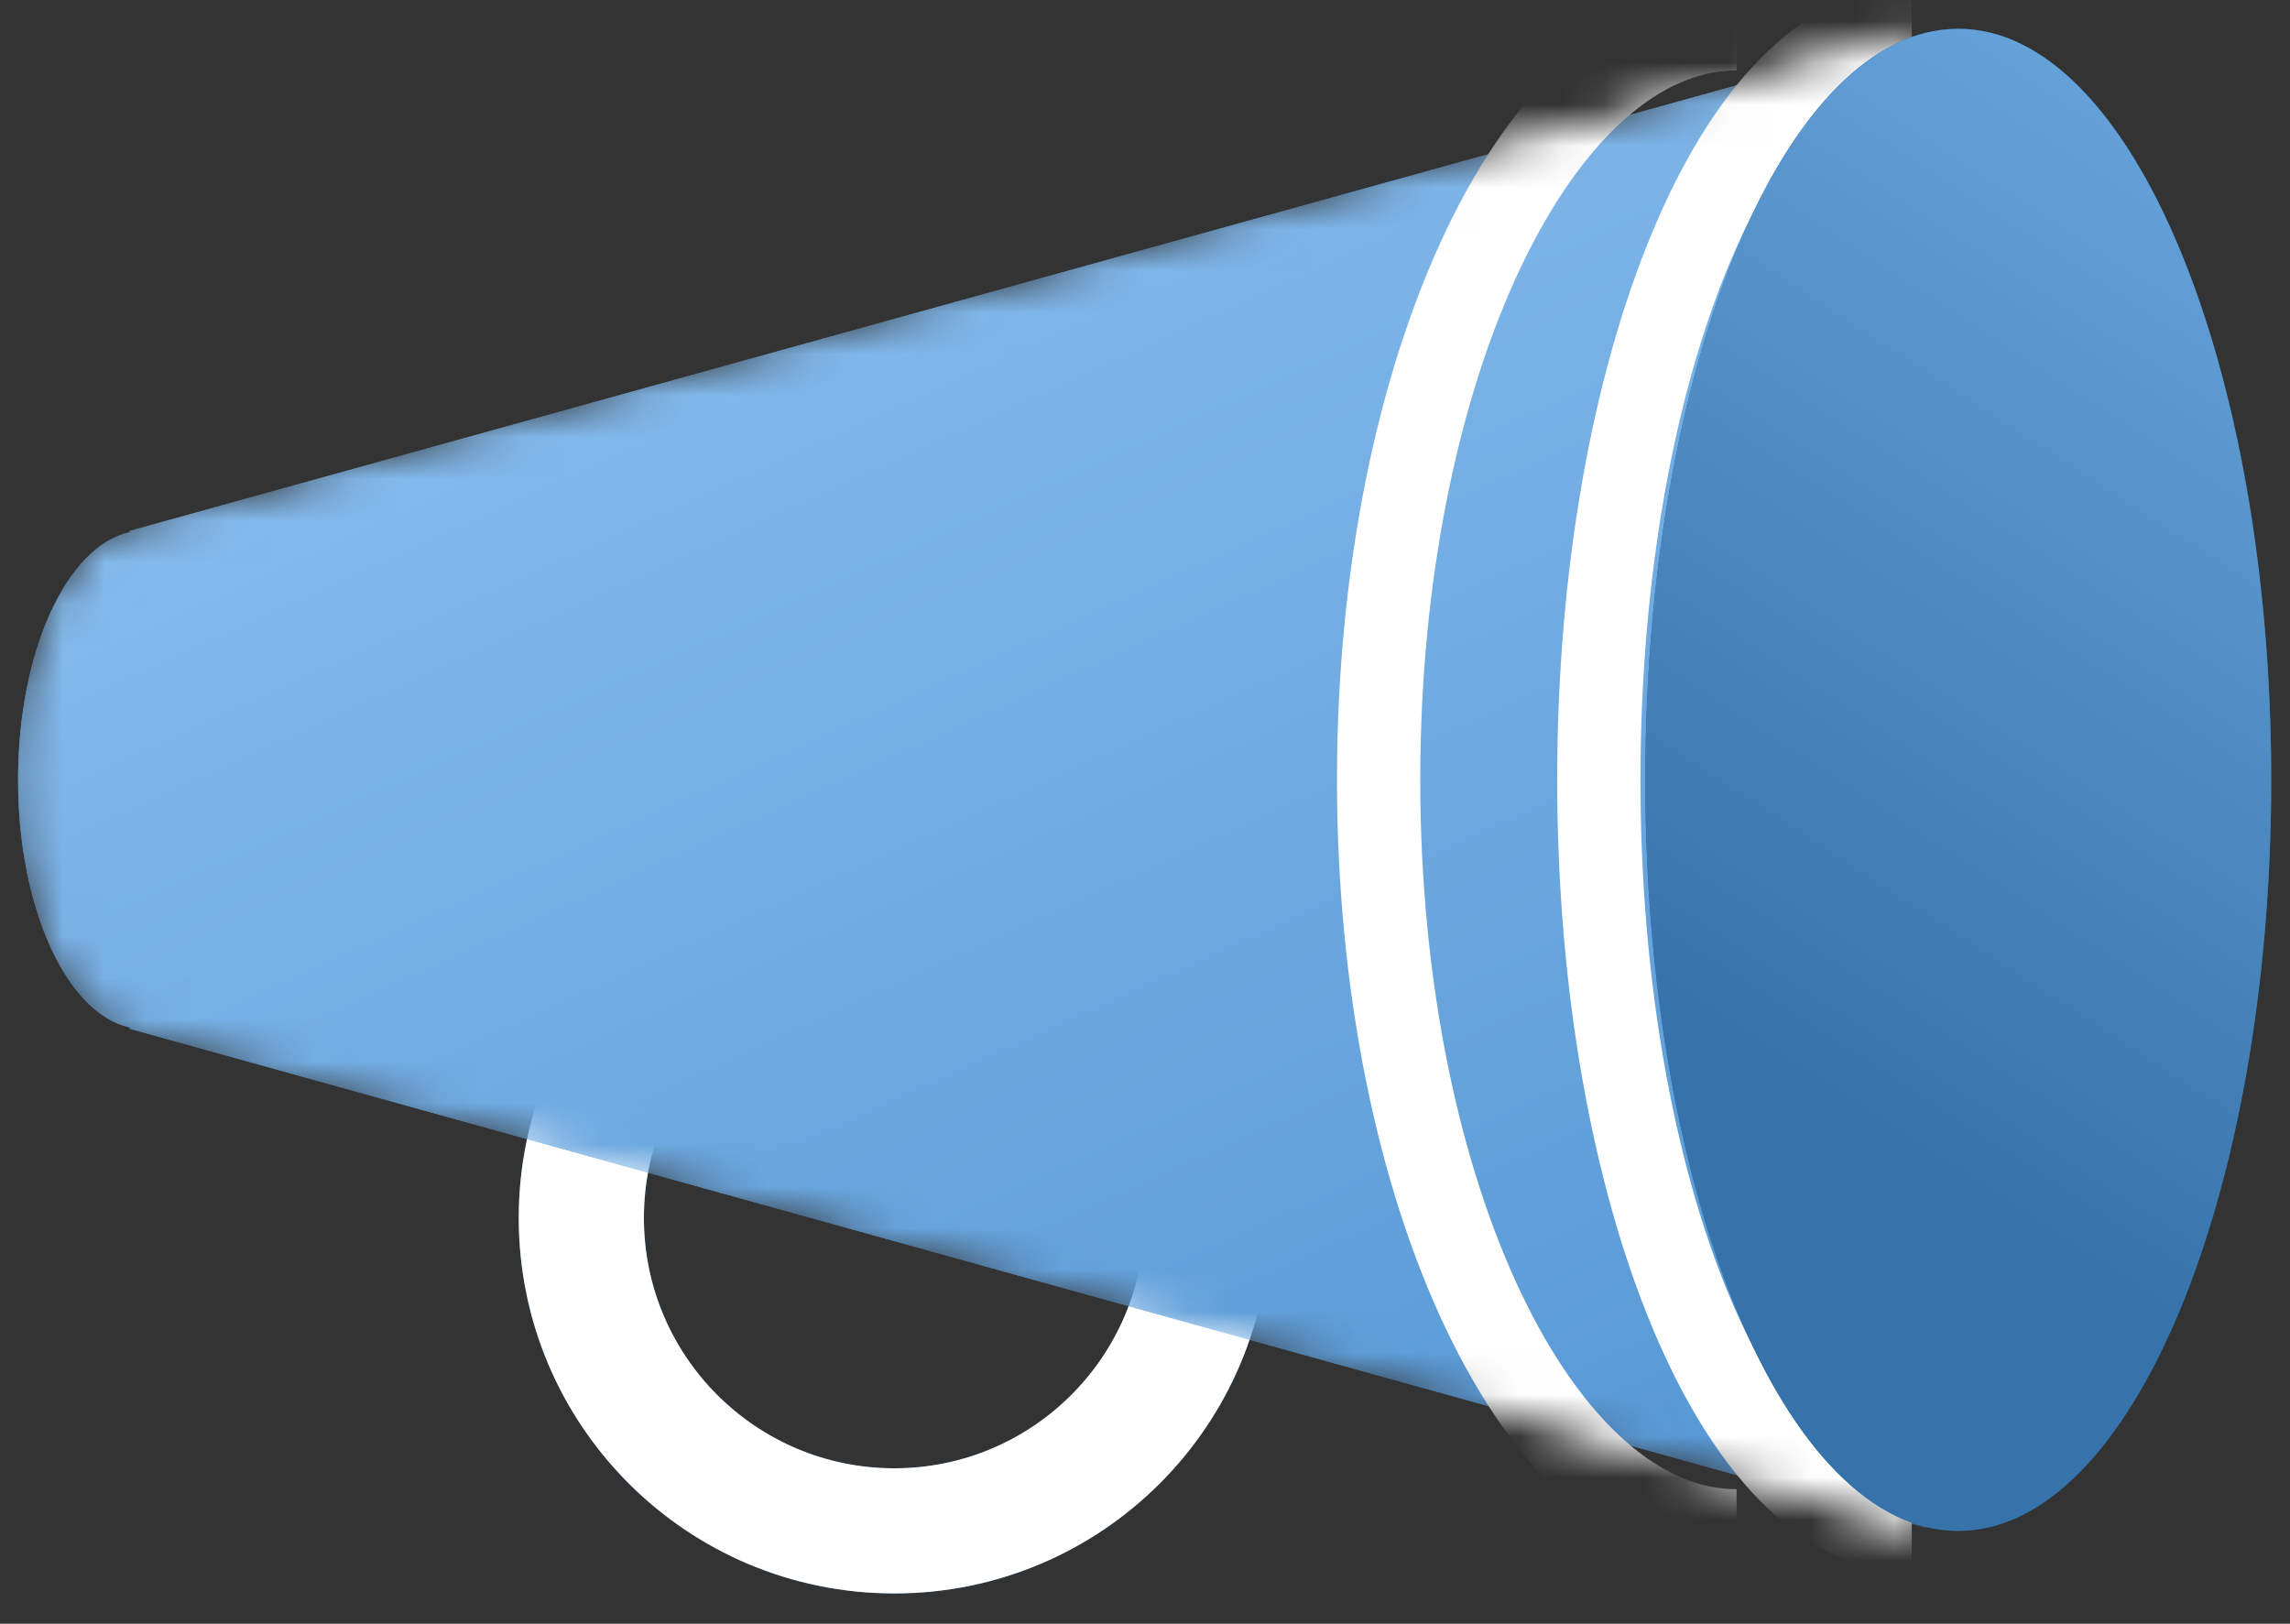 <svg width="55" height="39" viewBox="0 0 55 39" fill="none" xmlns="http://www.w3.org/2000/svg">
<rect x="0" y="0" width="55" height="39" fill="#333333" stroke="none"/>
<path d="M21.478 20.234C16.497 20.234 12.459 24.273 12.459 29.253C12.459 34.233 16.497 38.272 21.478 38.272C26.46 38.272 30.497 34.233 30.497 29.253C30.497 24.273 26.458 20.234 21.478 20.234ZM21.478 35.266C18.158 35.266 15.465 32.573 15.465 29.253C15.465 25.932 18.158 23.24 21.478 23.24C24.799 23.24 27.491 25.932 27.491 29.253C27.491 32.573 24.799 35.266 21.478 35.266Z" fill="#3B88C3"/>
<path d="M21.478 20.234C16.497 20.234 12.459 24.273 12.459 29.253C12.459 34.233 16.497 38.272 21.478 38.272C26.46 38.272 30.497 34.233 30.497 29.253C30.497 24.273 26.458 20.234 21.478 20.234ZM21.478 35.266C18.158 35.266 15.465 32.573 15.465 29.253C15.465 25.932 18.158 23.24 21.478 23.24C24.799 23.24 27.491 25.932 27.491 29.253C27.491 32.573 24.799 35.266 21.478 35.266Z" fill="white"/>
<mask id="mask0" mask-type="alpha" maskUnits="userSpaceOnUse" x="0" y="0" width="47" height="37">
<path d="M3.114 12.752V12.782C1.609 13.113 0.434 15.632 0.434 18.73C0.434 21.828 1.609 24.348 3.114 24.677V24.709L46.257 36.692V0.788L3.114 12.752Z" fill="#55ACEE"/>
<path d="M3.114 12.752V12.782C1.609 13.113 0.434 15.632 0.434 18.73C0.434 21.828 1.609 24.348 3.114 24.677V24.709L46.257 36.692V0.788L3.114 12.752Z" fill="url(#paint0_linear)"/>
</mask>
<g mask="url(#mask0)">
<path d="M3.114 12.752V12.782C1.609 13.113 0.434 15.632 0.434 18.73C0.434 21.828 1.609 24.348 3.114 24.677V24.709L46.257 36.692V0.788L3.114 12.752Z" fill="#55ACEE"/>
<path d="M3.114 12.752V12.782C1.609 13.113 0.434 15.632 0.434 18.73C0.434 21.828 1.609 24.348 3.114 24.677V24.709L46.257 36.692V0.788L3.114 12.752Z" fill="url(#paint1_linear)"/>
<path d="M41.709 36.769C36.961 36.769 33.111 28.693 33.111 18.73C33.111 8.768 36.961 0.692 41.709 0.692" stroke="white" stroke-width="2"/>
<path d="M45.916 36.769C41.765 36.769 38.4 28.693 38.4 18.73C38.4 8.768 41.765 0.692 45.916 0.692" stroke="white" stroke-width="2"/>
</g>
<path d="M47.033 36.769C51.184 36.769 54.549 28.693 54.549 18.73C54.549 8.768 51.184 0.692 47.033 0.692C42.882 0.692 39.517 8.768 39.517 18.73C39.517 28.693 42.882 36.769 47.033 36.769Z" fill="#226699"/>
<path d="M47.033 36.769C51.184 36.769 54.549 28.693 54.549 18.73C54.549 8.768 51.184 0.692 47.033 0.692C42.882 0.692 39.517 8.768 39.517 18.73C39.517 28.693 42.882 36.769 47.033 36.769Z" fill="url(#paint2_linear)"/>
<defs>
<linearGradient id="paint0_linear" x1="8.967" y1="0.788" x2="27.245" y2="40.86" gradientUnits="userSpaceOnUse">
<stop stop-color="#8FC2F1"/>
<stop offset="1" stop-color="#5899D6"/>
</linearGradient>
<linearGradient id="paint1_linear" x1="8.967" y1="0.788" x2="27.245" y2="40.86" gradientUnits="userSpaceOnUse">
<stop stop-color="#8FC2F1"/>
<stop offset="1" stop-color="#5899D6"/>
</linearGradient>
<linearGradient id="paint2_linear" x1="62.673" y1="9.386" x2="49.054" y2="30.325" gradientUnits="userSpaceOnUse">
<stop stop-color="#66A3DB"/>
<stop offset="1" stop-color="#3773AB"/>
</linearGradient>
</defs>
</svg>
